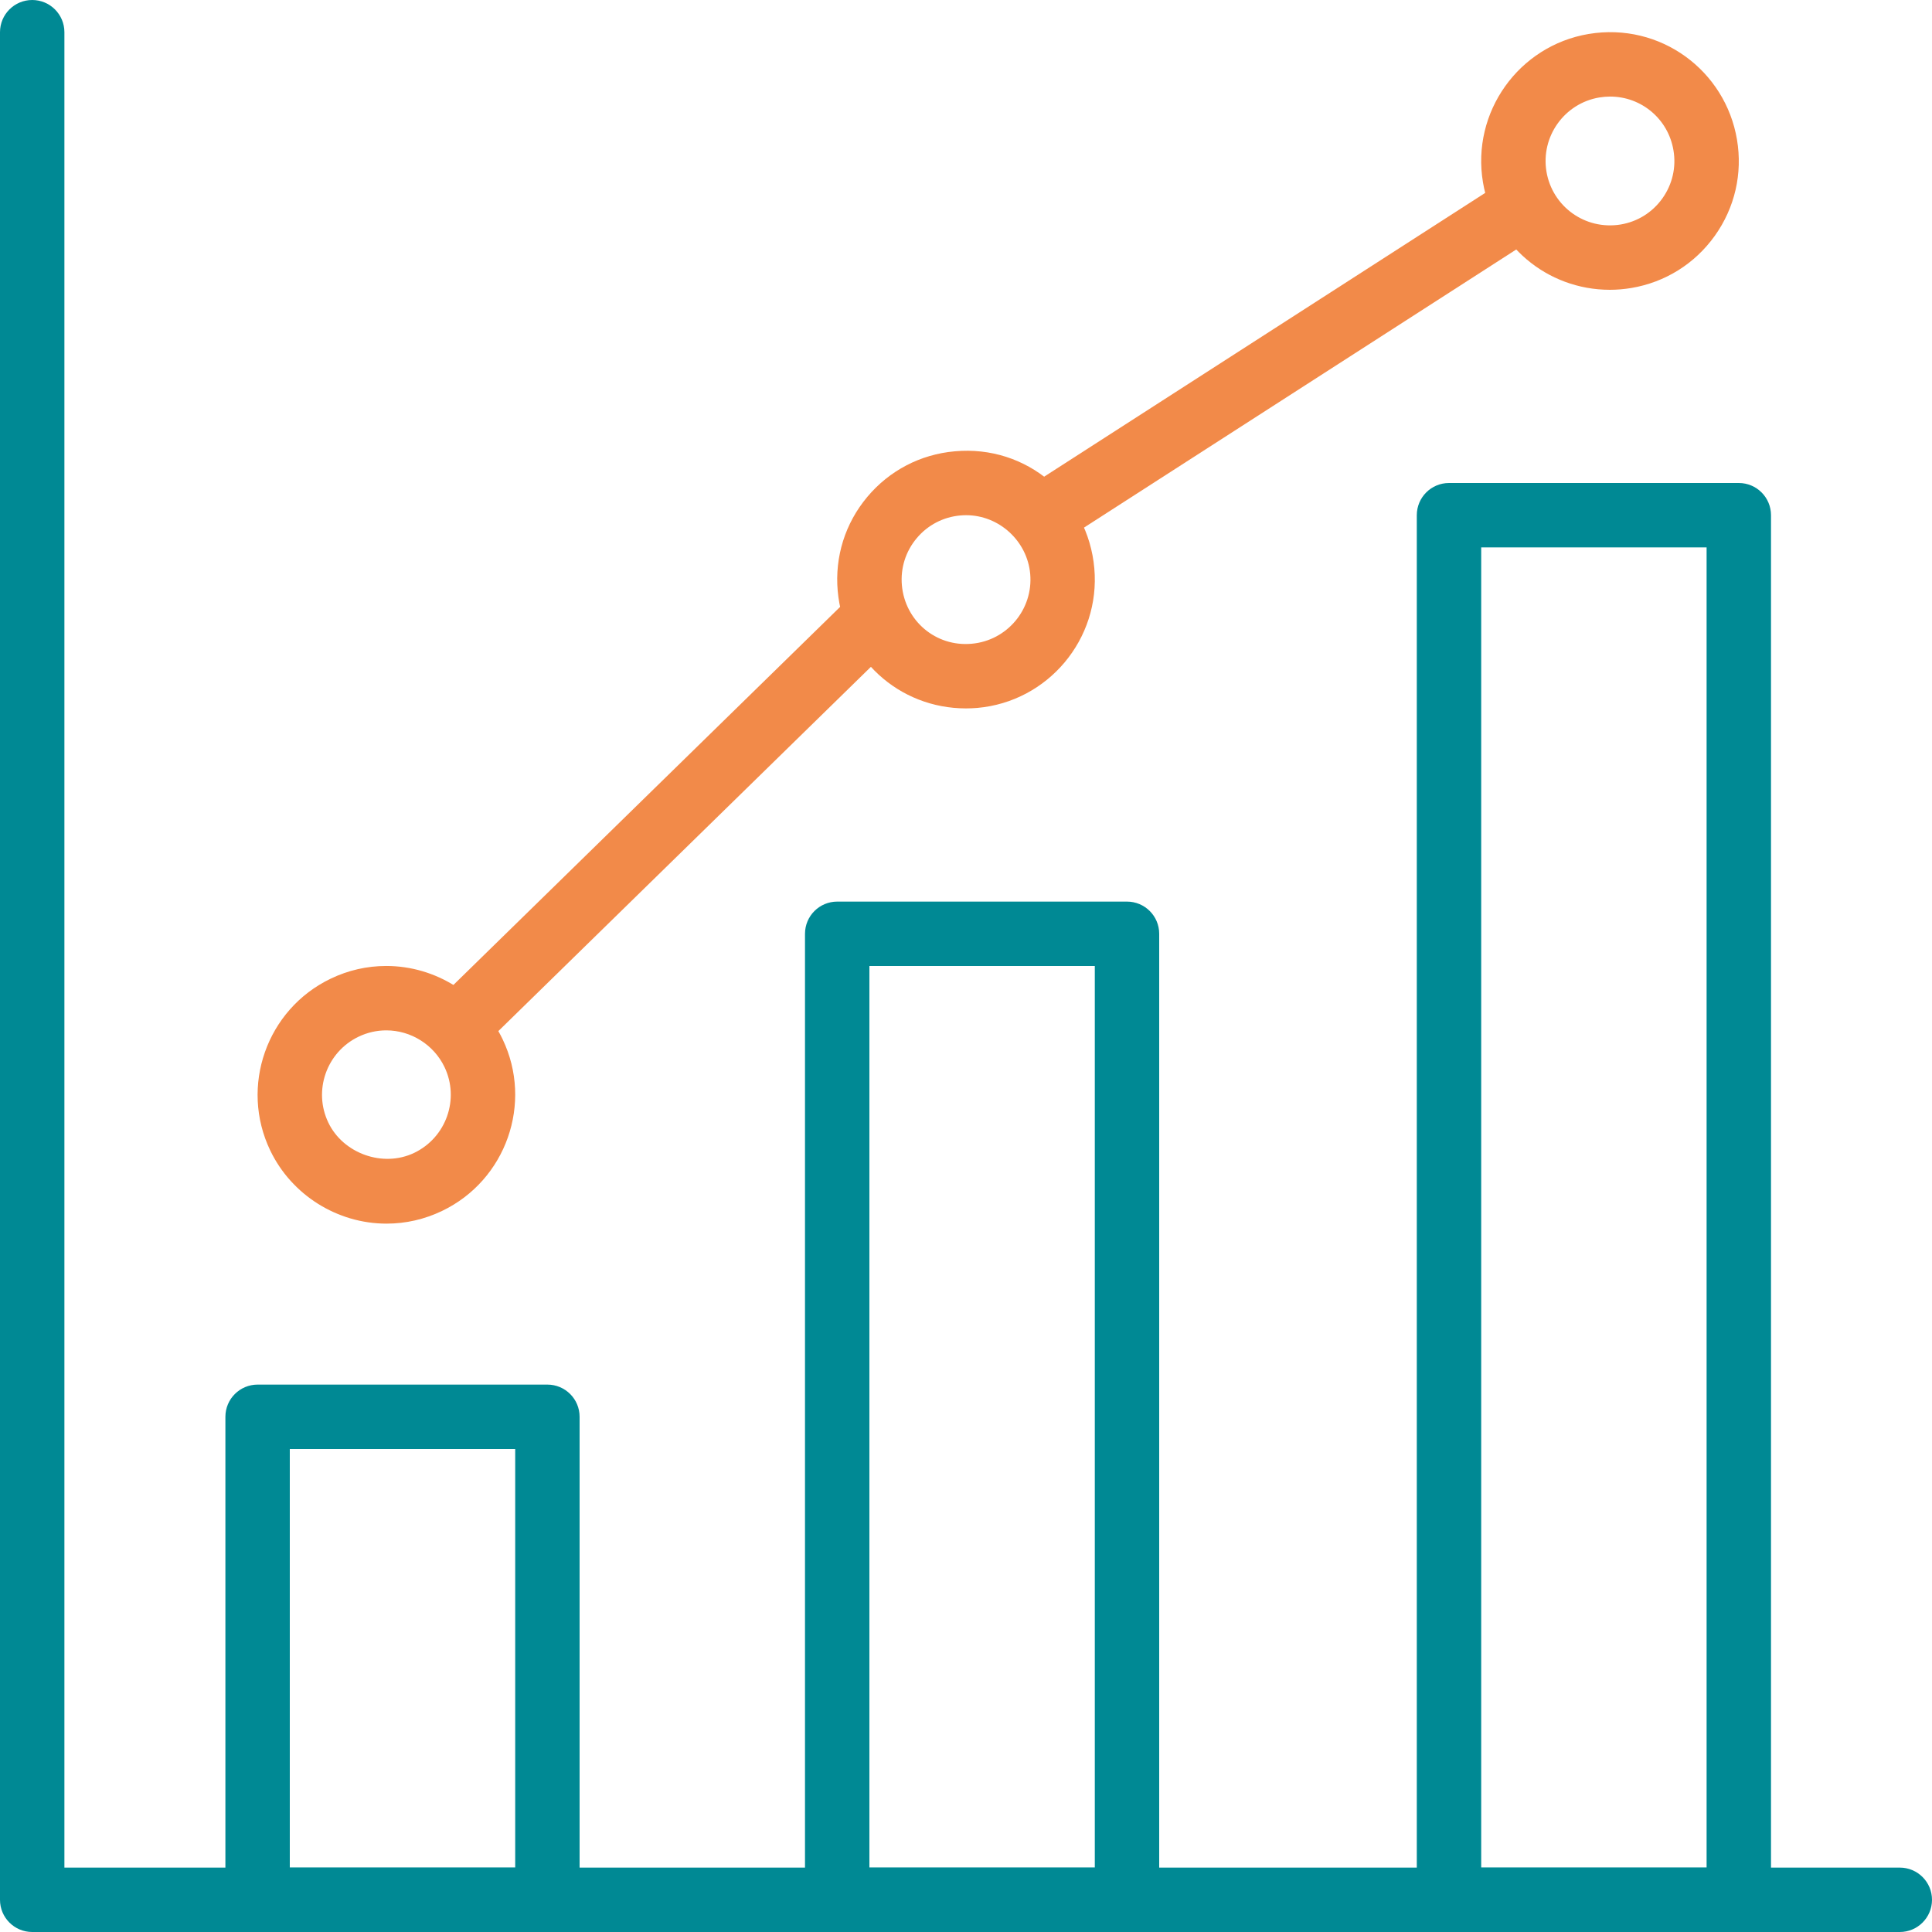 <?xml version="1.0" encoding="utf-8"?>
<!-- Generator: Adobe Illustrator 16.0.0, SVG Export Plug-In . SVG Version: 6.00 Build 0)  -->
<!DOCTYPE svg PUBLIC "-//W3C//DTD SVG 1.1//EN" "http://www.w3.org/Graphics/SVG/1.1/DTD/svg11.dtd">
<svg version="1.1" xmlns="http://www.w3.org/2000/svg" xmlns:xlink="http://www.w3.org/1999/xlink" x="0px" y="0px" width="60px"
	 height="60px" viewBox="0 0 60 60" enable-background="new 0 0 60 60" xml:space="preserve">
<g id="Layer_5">
</g>
<g id="icons">
	<g>
		<g>
			<path fill="#008994" d="M59,60H1c-0.552,0-1-0.447-1-1V1c0-0.553,0.448-1,1-1s1,0.447,1,1v57h57c0.552,0,1,0.447,1,1
				S59.552,60,59,60z"/>
		</g>
		<g>
			<g>
				<path fill="#F28A49" d="M12.002,38.001c-1.53,0-2.947-0.892-3.609-2.271c-0.954-1.988-0.112-4.382,1.876-5.336
					c0.545-0.262,1.126-0.395,1.728-0.395c1.531,0,2.948,0.892,3.61,2.271c0.954,1.988,0.111,4.382-1.877,5.336
					C13.184,37.868,12.603,38.001,12.002,38.001z M11.997,31.999c-0.299,0-0.589,0.066-0.862,0.197
					c-0.994,0.478-1.415,1.674-0.938,2.668c0.46,0.96,1.696,1.405,2.667,0.939c0.995-0.478,1.416-1.674,0.939-2.668
					C13.472,32.445,12.763,31.999,11.997,31.999z"/>
			</g>
			<g>
				<path fill="#F28A49" d="M29.997,22c-2.085,0-3.797-1.568-3.981-3.648c-0.094-1.064,0.232-2.102,0.919-2.921
					c0.686-0.818,1.65-1.321,2.714-1.415c2.243-0.207,4.142,1.436,4.336,3.633c0.194,2.197-1.437,4.143-3.634,4.336
					C30.232,21.995,30.114,22,29.997,22z M30.004,16c-0.06,0-0.119,0.003-0.179,0.008c-0.532,0.047-1.014,0.298-1.357,0.708
					c-0.343,0.409-0.506,0.928-0.459,1.46c0.097,1.099,1.048,1.918,2.168,1.816c1.099-0.097,1.914-1.069,1.817-2.168
					C31.903,16.802,31.029,16,30.004,16z"/>
			</g>
			<g>
				<path fill="#F28A49" d="M49.997,9c-1.958,0-3.616-1.403-3.942-3.337c-0.365-2.176,1.107-4.243,3.282-4.608
					c2.224-0.37,4.247,1.133,4.607,3.282c0.177,1.054-0.067,2.113-0.687,2.983s-1.542,1.447-2.595,1.624
					C50.439,8.981,50.216,9,49.997,9z M50.003,2.999c-0.11,0-0.222,0.01-0.335,0.028c-1.087,0.183-1.823,1.216-1.641,2.304
					c0.181,1.076,1.193,1.822,2.304,1.641c0.527-0.088,0.987-0.377,1.297-0.812c0.31-0.436,0.432-0.965,0.343-1.491
					C51.81,3.701,50.981,2.999,50.003,2.999z"/>
			</g>
			<g>
				<path fill="#F28A49" d="M32.814,16.744c-0.329,0-0.651-0.162-0.842-0.459c-0.299-0.465-0.165-1.083,0.3-1.382l14.394-9.261
					c0.465-0.298,1.083-0.164,1.382,0.3c0.299,0.465,0.165,1.083-0.3,1.382l-14.394,9.261C33.187,16.692,33,16.744,32.814,16.744z"
					/>
			</g>
			<g>
				<path fill="#F28A49" d="M14.271,32.801c-0.26,0-0.519-0.101-0.715-0.301c-0.386-0.396-0.379-1.028,0.016-1.414L26.4,18.545
					c0.396-0.386,1.029-0.379,1.414,0.016c0.386,0.396,0.379,1.028-0.016,1.414L14.971,32.516
					C14.776,32.706,14.523,32.801,14.271,32.801z"/>
			</g>
		</g>
		<g>
			<path fill="#008994" d="M17,60H8c-0.552,0-1-0.447-1-1V44c0-0.553,0.448-1,1-1h9c0.552,0,1,0.447,1,1v15
				C18,59.553,17.552,60,17,60z M9,58h7V45H9V58z"/>
		</g>
		<g>
			<path fill="#008994" d="M35,60h-9c-0.552,0-1-0.447-1-1V29c0-0.553,0.448-1,1-1h9c0.552,0,1,0.447,1,1v30
				C36,59.553,35.552,60,35,60z M27,58h7V30h-7V58z"/>
		</g>
		<g>
			<path fill="#008994" d="M54,60h-9c-0.552,0-1-0.447-1-1V16c0-0.553,0.448-1,1-1h9c0.552,0,1,0.447,1,1v43
				C55,59.553,54.552,60,54,60z M46,58h7V17h-7V58z"/>
		</g>
	</g>
</g>
<g id="Ready_for_liftoff" display="none">
	<rect x="-769.5" y="-290" display="inline" fill="#00233B" width="1474" height="670"/>
	<rect x="-769.5" y="-559" display="inline" fill="#008A95" width="1474" height="755"/>
	<g display="inline">
		<path fill="#00233B" d="M238.646,142h-34.655c1.878-2.317,3.008-5.267,3.008-8.481v-1.037c0-7.445-6.036-13.481-13.481-13.481
			h-12.85c0.214-1.277,0.331-2.588,0.331-3.926c0-13.032-10.565-23.598-23.597-23.598c-6.191,0-11.823,2.388-16.033,6.289
			c-11.771-24.307-36.671-41.07-65.49-41.07c-25.462,0-47.853,13.094-60.846,32.905C10.407,86.088,4.638,84-1.62,84
			c-12.691,0-23.371,8.575-26.582,20.245c-1.741-1.985-4.29-3.245-7.139-3.245c-3.009,0-5.686,1.402-7.426,3.586
			C-46.914,94.541-56.8,87.471-68.341,87.471c-4.555,0-8.849,1.108-12.638,3.059c-10.688-23.291-34.197-39.477-61.501-39.477
			c-27.739,0-51.566,16.703-62.006,40.594c-6.179-3.512-13.32-5.528-20.937-5.528c-23.439,0-42.44,19.001-42.44,42.441
			c0,2.54,0.236,5.023,0.664,7.44h-33.324c-10.757,0-19.478,8.932-19.478,19.949v0.102c0,11.018,8.721,19.949,19.478,19.949H-193v1
			h16.214c10.061,5.933,21.782,9.35,34.307,9.35s24.246-3.417,34.307-9.35H20.901c13.335,15.396,33.012,25.148,54.979,25.148
			s41.644-9.753,54.979-25.148H134v-0.16c0.758,0.095,1.522,0.16,2.298,0.16h102.348c9.685,0,17.354-7.607,17.354-17.295v-0.235
			C256,149.782,248.332,142,238.646,142z"/>
	</g>
</g>
</svg>
